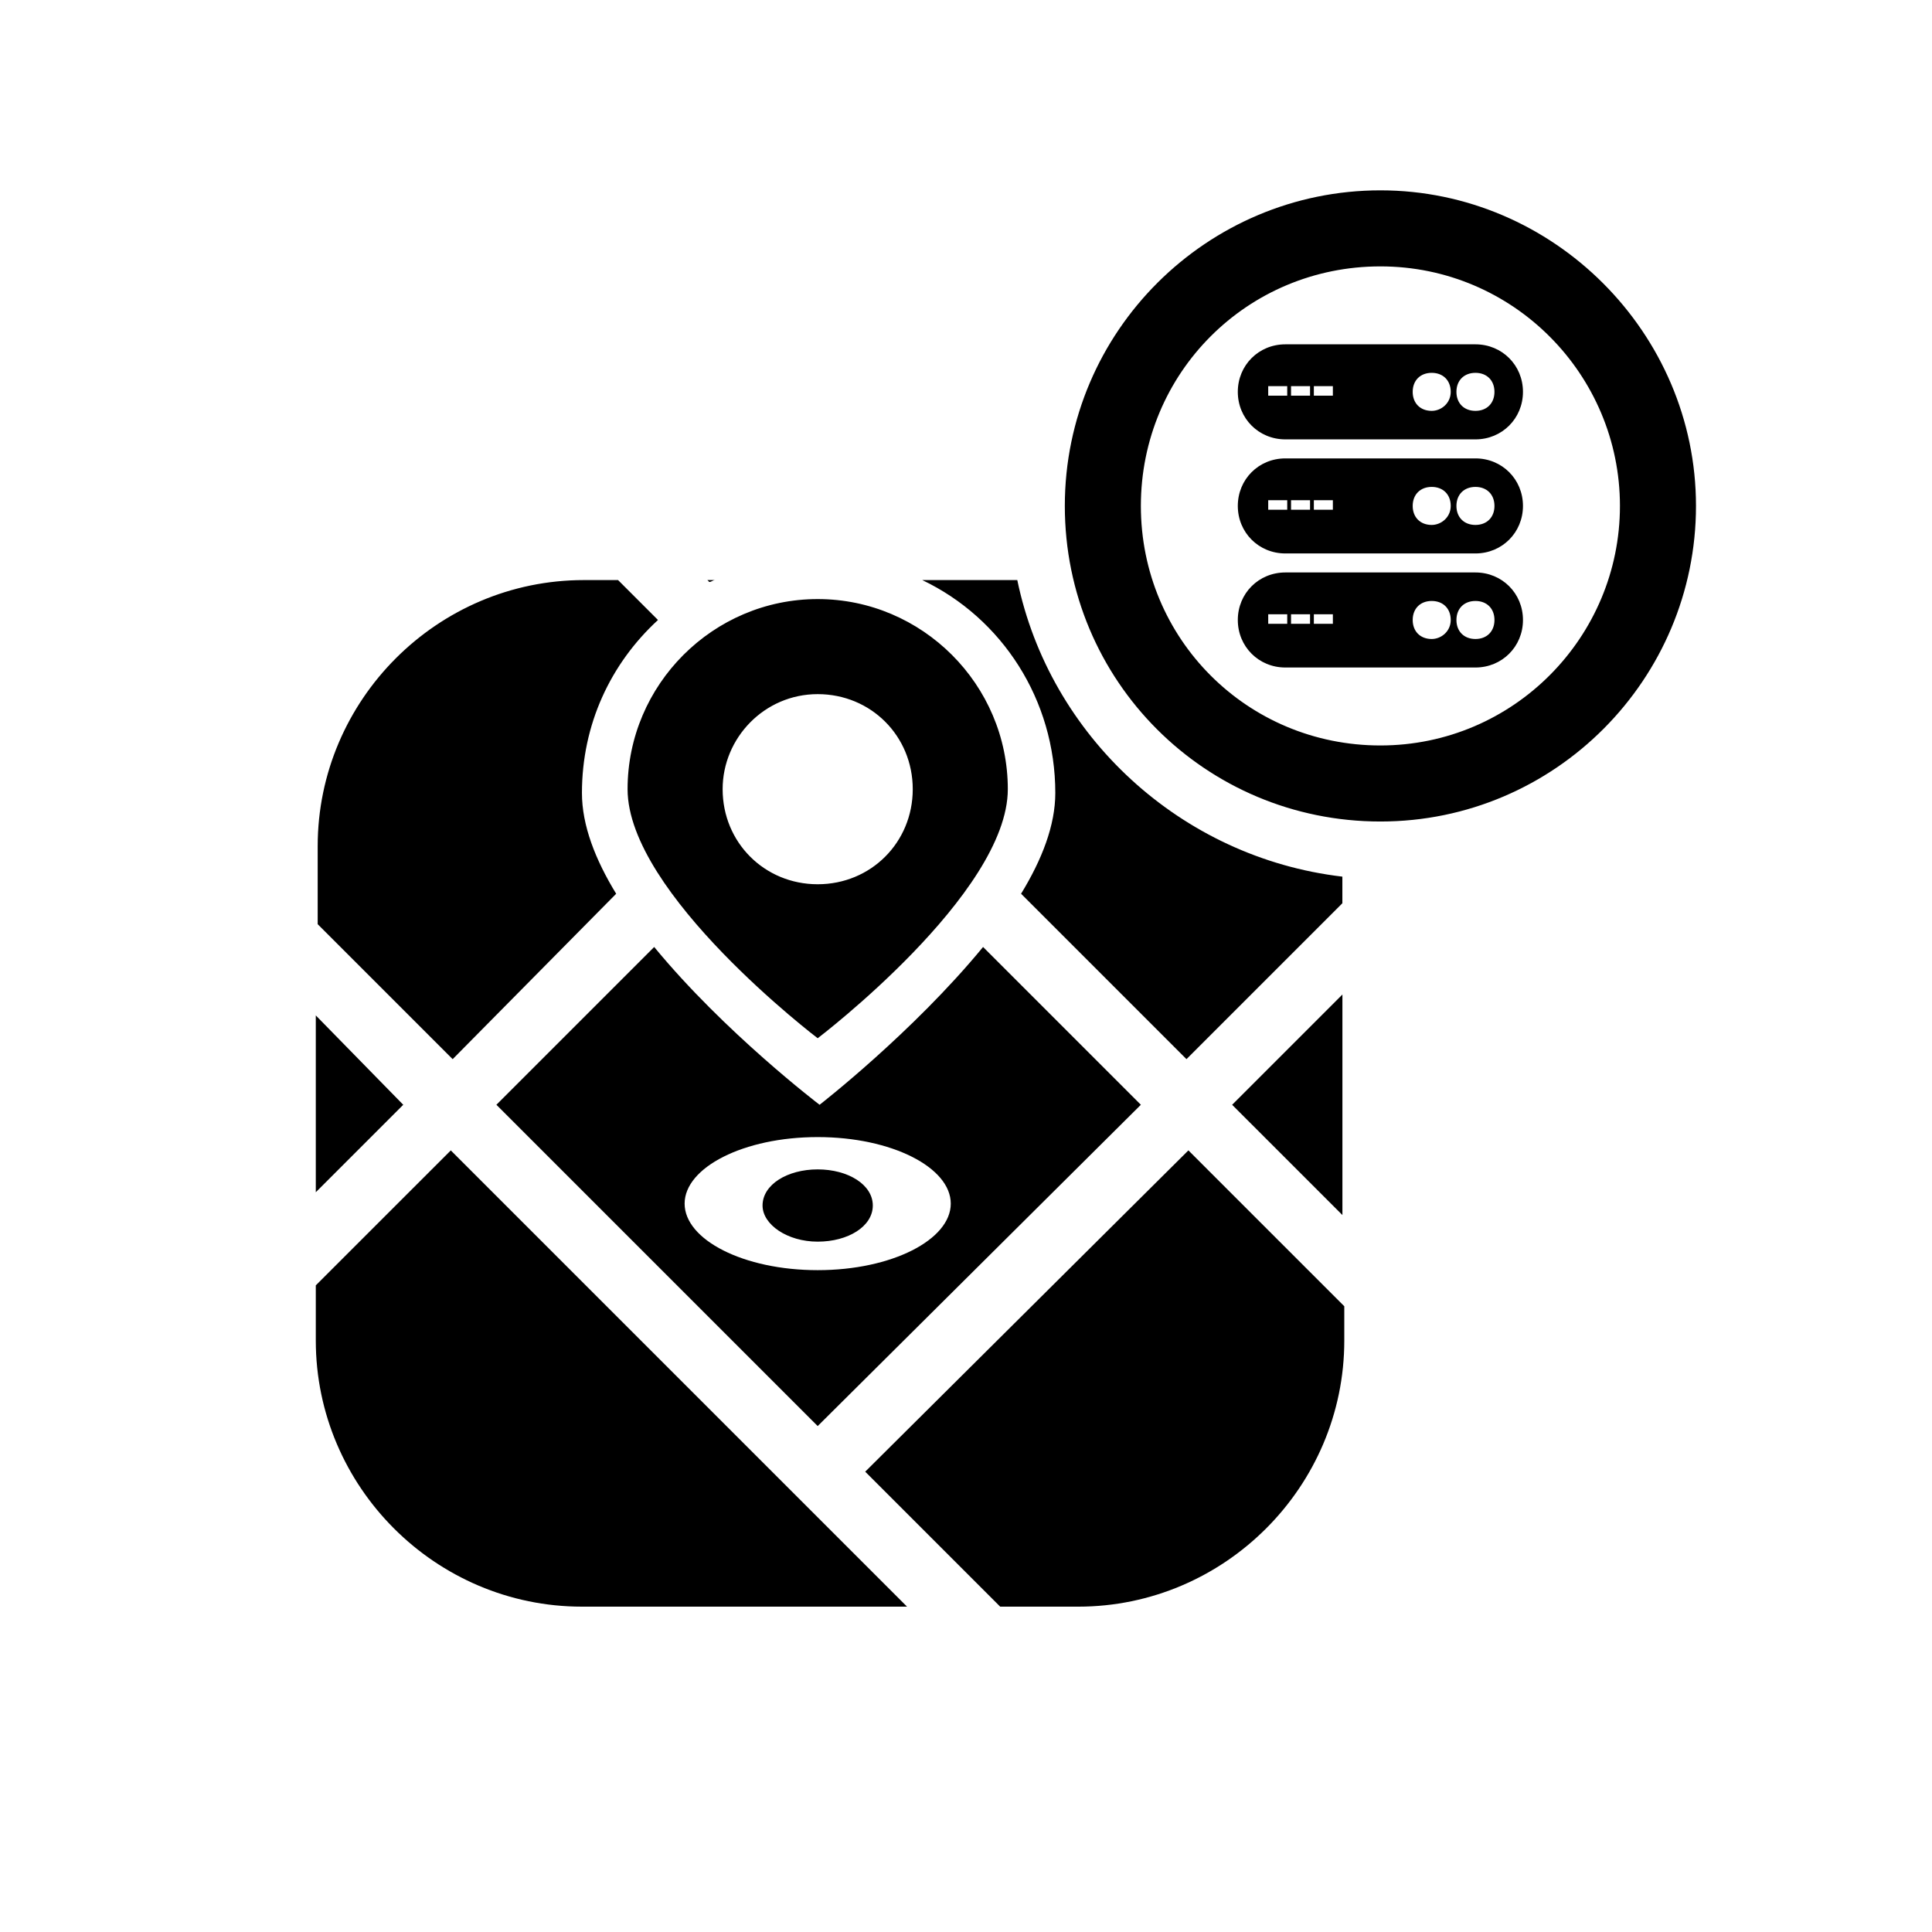 <?xml version="1.0" encoding="UTF-8"?>
<!-- Uploaded to: ICON Repo, www.svgrepo.com, Generator: ICON Repo Mixer Tools -->
<svg fill="#000000" width="800px" height="800px" version="1.1" viewBox="144 144 512 512" xmlns="http://www.w3.org/2000/svg">
 <path d="m470.53 436.78 29.223-29.223v58.441zm-242.84-23.68v46.855l23.176-23.176zm145.6 120.91 35.77 35.77h20.656c38.793 0 70.535-31.738 70.535-70.535v-9.07l-41.312-41.312zm-145.6-49.375v14.609c0 38.793 31.738 70.535 70.535 70.535h86.152l-120.91-120.91zm79.602-103.78c-5.543-9.07-9.07-18.137-9.07-26.703 0-18.137 7.559-34.258 20.152-45.848l-10.578-10.578h-9.07c-38.793 0-70.535 31.738-70.535 70.535v20.656l35.77 35.77zm26.199-83.129h-2.016l0.504 0.504c0.504 0 1.008-0.504 1.512-0.504zm-23.176 55.418c0-27.711 22.672-50.383 50.383-50.383s50.383 22.672 50.383 50.383c0 27.711-50.383 66-50.383 66s-50.383-38.289-50.383-66zm25.191 0c0 14.105 11.082 25.191 25.191 25.191 14.105 0 25.191-11.082 25.191-25.191 0-14.105-11.082-25.191-25.191-25.191s-25.191 11.59-25.191 25.191zm69.02 41.816 41.816 41.816-85.645 85.145-85.145-85.145 41.816-41.816c18.641 22.672 43.832 41.816 43.832 41.816s24.684-19.145 43.324-41.816zm-43.828 50.379c-19.648 0-35.266 8.062-35.266 17.633 0 9.574 15.617 17.633 35.266 17.633s35.266-8.062 35.266-17.633c0-9.57-15.617-17.633-35.266-17.633zm-14.613 18.137c0 5.039 6.551 9.574 14.609 9.574 8.062 0 14.609-4.031 14.609-9.574 0-5.543-6.551-9.574-14.609-9.574-8.059 0.004-14.609 4.035-14.609 9.574zm247.37-185.4c0 45.848-37.281 83.633-83.633 83.633s-83.633-37.281-83.633-83.633 37.785-83.633 83.633-83.633 83.633 37.785 83.633 83.633zm-20.152 0c0-34.762-28.215-63.48-63.48-63.48s-63.48 28.215-63.48 63.48 28.215 63.48 63.48 63.48c35.266-0.004 63.48-28.719 63.48-63.48zm-159.71 19.648h-25.191c21.16 10.078 35.266 31.738 35.266 56.426 0 8.566-3.527 17.633-9.07 26.703l43.832 43.832 41.312-41.312v-7.055c-42.82-5.039-77.582-37.281-86.148-78.594zm134.01-49.879c0 7.055-5.543 12.594-12.594 12.594h-50.383c-7.055 0-12.594-5.543-12.594-12.594 0-7.055 5.543-12.594 12.594-12.594h50.383c7.055 0 12.594 5.539 12.594 12.594zm-62.473-1.512h-5.039v2.519h5.039zm6.047 0h-5.039v2.519h5.039zm6.047 0h-5.039v2.519h5.039zm31.234 1.512c0-3.023-2.016-5.039-5.039-5.039-3.023 0-5.039 2.016-5.039 5.039 0 3.023 2.016 5.039 5.039 5.039 2.519 0 5.039-2.016 5.039-5.039zm11.59 0c0-3.023-2.016-5.039-5.039-5.039-3.023 0-5.039 2.016-5.039 5.039 0 3.023 2.016 5.039 5.039 5.039 3.023 0 5.039-2.016 5.039-5.039zm7.555 30.23c0 7.055-5.543 12.594-12.594 12.594h-50.383c-7.055 0-12.594-5.543-12.594-12.594 0-7.055 5.543-12.594 12.594-12.594h50.383c7.055-0.004 12.594 5.539 12.594 12.594zm-62.473-1.512h-5.039v2.519h5.039zm6.047 0h-5.039v2.519h5.039zm6.047 0h-5.039v2.519h5.039zm31.234 1.512c0-3.023-2.016-5.039-5.039-5.039-3.023 0-5.039 2.016-5.039 5.039s2.016 5.039 5.039 5.039c2.519-0.004 5.039-2.019 5.039-5.039zm11.59 0c0-3.023-2.016-5.039-5.039-5.039-3.023 0-5.039 2.016-5.039 5.039s2.016 5.039 5.039 5.039c3.023-0.004 5.039-2.019 5.039-5.039zm7.555 30.227c0 7.055-5.543 12.594-12.594 12.594h-50.383c-7.055 0-12.594-5.543-12.594-12.594 0-7.055 5.543-12.594 12.594-12.594h50.383c7.055 0 12.594 5.539 12.594 12.594zm-62.473-1.512h-5.039v2.519h5.039zm6.047 0h-5.039v2.519h5.039zm6.047 0h-5.039v2.519h5.039zm31.234 1.512c0-3.023-2.016-5.039-5.039-5.039-3.023 0-5.039 2.016-5.039 5.039 0 3.023 2.016 5.039 5.039 5.039 2.519 0 5.039-2.016 5.039-5.039zm11.59 0c0-3.023-2.016-5.039-5.039-5.039-3.023 0-5.039 2.016-5.039 5.039 0 3.023 2.016 5.039 5.039 5.039 3.023 0 5.039-2.016 5.039-5.039z"/>
</svg>